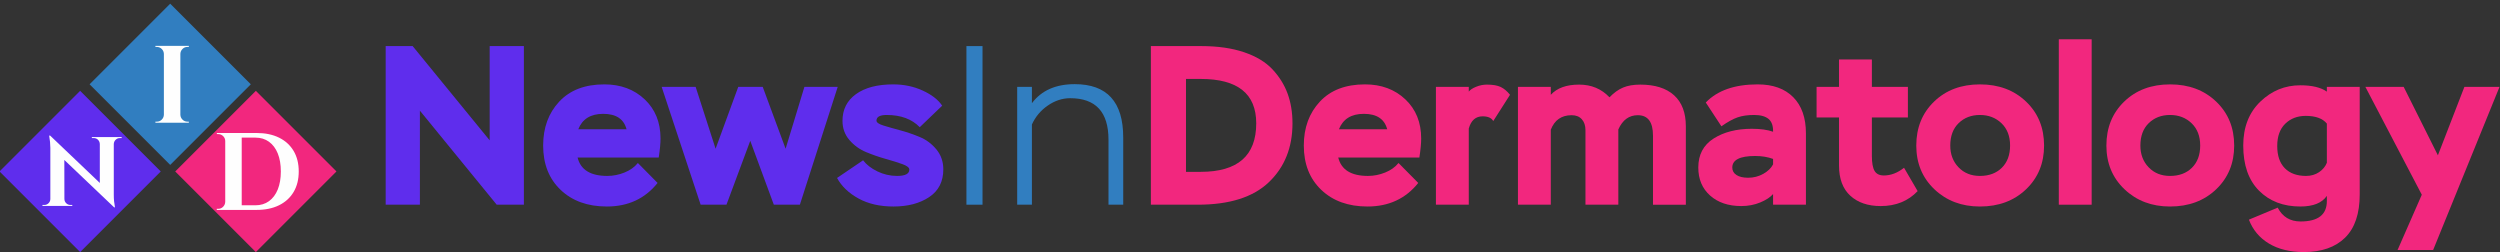 <?xml version="1.0" encoding="UTF-8"?>
<!DOCTYPE svg PUBLIC "-//W3C//DTD SVG 1.1//EN" "http://www.w3.org/Graphics/SVG/1.1/DTD/svg11.dtd">
<!-- Creator: CorelDRAW -->
<svg xmlns="http://www.w3.org/2000/svg" xml:space="preserve" width="100%" height="100%" version="1.1" shape-rendering="geometricPrecision" text-rendering="geometricPrecision" image-rendering="optimizeQuality" fill-rule="evenodd" clip-rule="evenodd"
viewBox="0 0 28284.74 2850.8"
 xmlns:xlink="http://www.w3.org/1999/xlink"
 xmlns:xodm="http://www.corel.com/coreldraw/odm/2003">
 <rect x="0" y="0" width="28284.74" height="2850.8" fill="#333333" stroke="none"/>
 <g id="Camada_x0020_1">
  <g id="Horizontal">
   <polygon fill="#5F2DED" fill-rule="nonzero" points="5927.3,2315.96 5927.3,521.44 5540.2,521.44 5540.2,1587.9 4668.57,521.44 4363.5,521.44 4363.5,2315.96 4750.61,2315.96 4750.61,1252.07 5619.67,2315.96 "/>
   <path id="_1" fill="#5F2DED" fill-rule="nonzero" d="M7216.79 1844.26c-37.6,46.14 -88.02,82.03 -151.26,107.67 -63.23,25.63 -128.18,38.45 -194.83,38.45 -189.71,0 -301.65,-69.21 -335.83,-207.65l917.77 0c13.67,-88.87 20.51,-160.65 20.51,-215.34 0,-182.87 -59.82,-330.71 -179.46,-443.5 -119.63,-112.8 -271.74,-169.2 -456.32,-169.2 -218.76,0 -388.81,64.94 -510.15,194.83 -121.35,129.89 -182.02,295.67 -182.02,497.34 0,208.51 65.8,375.57 197.4,501.18 131.6,125.62 305.92,188.43 522.97,188.43 240.98,0 432.4,-88.87 574.25,-266.62l-223.03 -225.59zm-392.23 -556.3c145.27,0 233.28,58.1 264.05,174.32l-546.05 0c46.14,-116.22 140.14,-174.32 282,-174.32z"/>
   <polygon id="_2" fill="#5F2DED" fill-rule="nonzero" points="9477.88,982.89 9101.03,982.89 8888.26,1682.75 8629.33,982.89 8352.46,982.89 8096.1,1682.75 7870.51,982.89 7485.97,982.89 7926.91,2315.96 8219.16,2315.96 8488.33,1593.02 8754.95,2315.96 9049.76,2315.96 "/>
   <path id="_3" fill="#5F2DED" fill-rule="nonzero" d="M10287.98 1918.6c0,47.86 -46.14,71.78 -138.43,71.78 -78.62,0 -152.96,-17.09 -223.04,-51.27 -70.07,-34.18 -123.9,-76.05 -161.5,-125.62l-294.82 199.97c51.28,93.99 132.03,171.33 242.26,232 110.24,60.67 242.26,91.01 396.08,91.01 162.36,0 296.95,-35.46 403.77,-106.39 106.81,-70.93 160.22,-175.61 160.22,-314.04 0,-87.16 -26.06,-162.36 -78.19,-225.6 -52.12,-63.23 -115.36,-110.23 -189.7,-141 -74.35,-30.76 -148.27,-55.97 -221.76,-75.62 -73.49,-19.66 -136.29,-37.6 -188.42,-53.84 -52.13,-16.23 -78.19,-34.61 -78.19,-55.12 0,-42.72 38.45,-64.09 115.36,-64.09 160.65,0 285.42,46.15 374.29,138.44l253.79 -243.54c-44.43,-66.66 -117.49,-123.48 -219.18,-170.48 -101.69,-47 -213.21,-70.5 -334.55,-70.5 -179.46,0 -320.03,36.74 -421.72,110.23 -101.69,73.49 -152.53,174.33 -152.53,302.51 0,83.74 26.06,155.95 78.19,216.62 52.13,60.67 115.36,106.39 189.71,137.15 74.34,30.77 148.26,56.4 221.75,76.91 73.49,20.51 136.3,40.17 188.42,58.97 52.13,18.8 78.19,39.3 78.19,61.52z"/>
   <polygon id="_4" fill="#317EC0" fill-rule="nonzero" points="10934.01,2315.96 11116.03,2315.96 11116.03,521.44 10934.01,521.44 "/>
   <path id="_5" fill="#317EC0" fill-rule="nonzero" d="M11508.26 2315.96l166.63 0 0 -907.51c39.31,-87.17 99.13,-158.52 179.45,-214.07 80.33,-55.54 164.93,-83.31 253.8,-83.31 288.83,0 433.25,156.38 433.25,469.14l0 735.75 166.63 0 0 -761.39c0,-401.63 -182.87,-602.45 -548.61,-602.45 -215.34,0 -376.85,71.79 -484.52,215.35l0 -184.58 -166.63 0 0 1333.07z"/>
   <path id="_6" fill="#F2277E" fill-rule="nonzero" d="M13020.78 2315.96l530.67 0c358.9,0 627.23,-85.03 804.97,-255.08 177.74,-170.05 266.61,-391.8 266.61,-665.25 0,-123.06 -18.37,-235 -55.11,-335.83 -36.75,-100.84 -94,-192.7 -171.76,-275.59 -77.77,-82.89 -185.01,-147.41 -321.74,-193.55 -136.72,-46.15 -298.23,-69.22 -484.52,-69.22l-569.12 0 0 1794.52zm564 -1422.8c418.72,0 628.08,167.49 628.08,502.47 0,365.74 -209.36,548.61 -628.08,548.61l-166.64 0 0 -1051.08 166.64 0z"/>
   <polygon id="_7" fill="#F2277E" fill-rule="nonzero" points="28279.32,982.89 27881.96,982.89 27582.02,1757.1 27194.92,982.89 26761.67,982.89 27400,2203.16 27125.7,2828.68 27528.18,2828.68 "/>
   <path id="_8" fill="#F2277E" fill-rule="nonzero" d="M15822.8 1844.26c-37.6,46.14 -88.02,82.03 -151.26,107.67 -63.23,25.63 -128.18,38.45 -194.83,38.45 -189.71,0 -301.65,-69.21 -335.83,-207.65l917.77 0c13.67,-88.87 20.51,-160.65 20.51,-215.34 0,-182.87 -59.82,-330.71 -179.46,-443.5 -119.63,-112.8 -271.74,-169.2 -456.32,-169.2 -218.76,0 -388.81,64.94 -510.15,194.83 -121.35,129.89 -182.02,295.67 -182.02,497.34 0,208.51 65.8,375.57 197.4,501.18 131.6,125.62 305.92,188.43 522.97,188.43 240.98,0 432.4,-88.87 574.25,-266.62l-223.03 -225.59zm-392.23 -556.3c145.27,0 233.28,58.1 264.05,174.32l-546.05 0c46.14,-116.22 140.14,-174.32 282,-174.32z"/>
   <path id="_9" fill="#F2277E" fill-rule="nonzero" d="M16245.79 2315.96l371.72 0 0 -861.37c25.64,-92.29 77.77,-138.43 156.38,-138.43 61.53,0 101.69,17.94 120.49,53.83l189.71 -297.38c-32.47,-41.01 -67.51,-70.5 -105.11,-88.44 -37.6,-17.95 -89.72,-26.92 -156.38,-26.92 -41.02,0 -81.61,8.12 -121.77,24.36 -40.16,16.23 -67.93,34.6 -83.32,55.11l0 -53.83 -371.72 0 0 1333.07z"/>
   <path id="_10" fill="#F2277E" fill-rule="nonzero" d="M19073.44 1428.95c0,-153.81 -44.44,-270.88 -133.31,-351.21 -88.87,-80.32 -216.19,-120.49 -381.97,-120.49 -76.91,0 -141.86,11.11 -194.84,33.33 -52.98,22.22 -104.25,58.96 -153.81,110.23 -90.58,-95.7 -205.09,-143.56 -343.53,-143.56 -143.56,0 -250.37,38.46 -320.45,115.36l0 -89.72 -371.72 0 0 1333.07 371.72 0 0 -848.55c42.73,-109.38 121.35,-164.07 235.86,-164.07 49.56,0 88.01,15.38 115.36,46.14 27.34,30.77 41.01,71.78 41.01,123.06l0 843.42 371.73 0 0 -851.12c47.85,-107.67 121.34,-161.5 220.47,-161.5 114.5,0 171.76,76.91 171.76,230.72l0 781.9 371.72 0 0 -887.01z"/>
   <path id="_11" fill="#F2277E" fill-rule="nonzero" d="M19475.92 1428.95c70.07,-49.56 131.17,-83.31 183.3,-101.26 52.13,-17.94 114.08,-26.92 185.86,-26.92 73.49,0 128.18,14.96 164.07,44.87 35.89,29.91 52.98,78.19 51.27,144.84 -61.52,-22.22 -141.85,-33.33 -240.98,-33.33 -172.61,0 -316.6,36.75 -431.96,110.24 -115.36,73.49 -173.05,182.87 -173.05,328.14 0,131.6 44.44,237.13 133.31,316.6 88.87,79.48 206.8,119.21 353.78,119.21 76.91,0 148.26,-13.67 214.06,-41.02 65.8,-27.34 114.08,-58.96 144.84,-94.85l0 120.49 371.72 0 0 -807.53c0,-176.04 -47.85,-312.34 -143.56,-408.9 -95.71,-96.56 -229.87,-144.84 -402.48,-144.84 -259.78,0 -455.47,68.36 -587.07,205.09l176.89 269.17zm302.51 581.94c-56.4,0 -100.41,-10.25 -132.03,-30.76 -31.62,-20.51 -47.43,-48.71 -47.43,-84.6 0,-87.16 86.31,-130.74 258.93,-130.74 75.2,0 142.7,11.1 202.52,33.32l0 61.53c-22.22,42.73 -59.39,78.62 -111.51,107.67 -52.13,29.05 -108.96,43.58 -170.48,43.58z"/>
   <path id="_12" fill="#F2277E" fill-rule="nonzero" d="M20552.64 1328.97l253.79 0 0 543.49c0,150.4 42.73,264.48 128.18,342.24 85.46,77.76 199.97,116.64 343.53,116.64 170.9,0 310.19,-56.4 417.86,-169.2l-153.81 -264.05c-73.49,58.11 -149.55,87.17 -228.16,87.17 -49.57,0 -84.6,-17.1 -105.11,-51.28 -20.51,-34.18 -30.76,-91.43 -30.76,-171.76l0 -433.25 407.61 0 0 -346.08 -407.61 0 0 -310.2 -371.73 0 0 310.2 -253.79 0 0 346.08z"/>
   <path id="_13" fill="#F2277E" fill-rule="nonzero" d="M21680.62 1646.86c0,199.96 68.36,364.89 205.09,494.78 136.73,129.88 308.49,194.83 515.28,194.83 211.93,0 385.83,-64.95 521.7,-194.83 135.87,-129.89 203.8,-294.82 203.8,-494.78 0,-201.67 -67.93,-367.45 -203.8,-497.34 -135.87,-129.89 -309.77,-194.83 -521.7,-194.83 -211.92,0 -384.96,64.94 -519.13,194.83 -134.16,129.89 -201.24,295.67 -201.24,497.34zm384.54 0c0,-107.67 31.62,-192.27 94.86,-253.8 63.23,-61.52 143.56,-92.29 240.97,-92.29 97.42,0 178.6,31.19 243.55,93.58 64.94,62.38 97.41,146.55 97.41,252.51 0,105.96 -31.19,189.71 -93.57,251.23 -62.38,61.53 -144.84,92.29 -247.39,92.29 -99.12,0 -179.88,-32.47 -242.26,-97.41 -62.38,-64.95 -93.57,-146.98 -93.57,-246.11z"/>
   <polygon id="_14" fill="#F2277E" fill-rule="nonzero" points="23293.12,2315.96 23664.84,2315.96 23664.84,444.53 23293.12,444.53 "/>
   <path id="_15" fill="#F2277E" fill-rule="nonzero" d="M23831.48 1646.86c0,199.96 68.36,364.89 205.09,494.78 136.73,129.88 308.49,194.83 515.28,194.83 211.93,0 385.83,-64.95 521.7,-194.83 135.87,-129.89 203.8,-294.82 203.8,-494.78 0,-201.67 -67.93,-367.45 -203.8,-497.34 -135.87,-129.89 -309.77,-194.83 -521.7,-194.83 -211.92,0 -384.96,64.94 -519.13,194.83 -134.16,129.89 -201.24,295.67 -201.24,497.34zm384.54 0c0,-107.67 31.62,-192.27 94.86,-253.8 63.23,-61.52 143.56,-92.29 240.97,-92.29 97.42,0 178.6,31.19 243.55,93.58 64.94,62.38 97.41,146.55 97.41,252.51 0,105.96 -31.19,189.71 -93.57,251.23 -62.38,61.53 -144.84,92.29 -247.39,92.29 -99.12,0 -179.88,-32.47 -242.26,-97.41 -62.38,-64.95 -93.57,-146.98 -93.57,-246.11z"/>
   <path id="_16" fill="#F2277E" fill-rule="nonzero" d="M26697.58 982.89l-371.72 0 0 53.83c-68.36,-47.85 -168.34,-71.78 -299.94,-71.78 -174.33,0 -325.58,61.96 -453.76,185.86 -128.18,123.91 -192.27,289.26 -192.27,496.06 0,220.47 59.39,390.52 178.17,510.16 118.78,119.63 274.73,179.45 467.86,179.45 145.27,0 245.25,-40.16 299.94,-120.49l0 58.96c0,153.82 -99.13,230.73 -297.38,230.73 -117.92,0 -204.23,-52.13 -258.92,-156.38l-325.58 135.87c44.44,116.21 120.06,206.37 226.88,270.46 106.82,64.09 237.99,96.13 393.51,96.13 201.67,0 357.63,-54.26 467.86,-162.79 110.24,-108.52 165.35,-271.31 165.35,-488.36l0 -1217.71zm-607.57 1007.49c-102.54,0 -182.44,-29.05 -239.7,-87.16 -57.25,-58.11 -85.88,-141.85 -85.88,-251.23 0,-109.38 30.34,-193.55 91.01,-252.52 60.67,-58.96 138.01,-88.44 232.01,-88.44 111.08,0 190.56,29.05 238.41,87.16l0 443.5c-17.09,42.73 -46.57,78.19 -88.44,106.39 -41.88,28.2 -91.01,42.3 -147.41,42.3z"/>
   <g>
    <polygon fill="#317EC0" fill-rule="nonzero" points="1925.62,1865.82 1013.53,953.72 1925.62,41.62 2837.71,953.72 "/>
    <path fill="#FEFEFE" fill-rule="nonzero" d="M2036.91 1298.09l3.73 0c0.82,21.56 8.89,39.99 24.24,55.32 15.33,15.34 33.76,23 55.32,23 9.95,0 15.33,0 16.16,0l0 12.43 -99.45 0 0 -90.75zm0 -688.73l0 -90.75 99.45 0 0 12.43c-0.83,0 -6.21,0 -16.16,0 -21.56,0 -39.99,7.67 -55.32,23 -15.35,15.35 -23.42,33.78 -24.24,55.32l-3.73 0zm3.73 -90.75l0 870.23 -186.48 0 0 -870.23 186.48 0zm-182.75 779.48l0 90.75 -99.45 0 0 -12.43 16.16 0c21.54,0 39.97,-7.66 55.32,-23 15.33,-15.33 23.4,-33.76 24.24,-55.32l3.73 0zm0 -688.73l-3.73 0c-0.84,-21.54 -8.91,-39.97 -24.24,-55.32 -15.35,-15.33 -33.78,-23 -55.32,-23l-16.16 0 0 -12.43 99.45 0 0 90.75z"/>
    <polygon fill="#5F2DED" fill-rule="nonzero" points="906.66,2851.91 -5.43,1939.81 906.66,1027.72 1818.76,1939.81 "/>
    <path fill="#FEFEFE" fill-rule="nonzero" d="M1376.37 1550.87l0 11.13 -20.03 0c-18.56,0 -34.51,6.5 -47.86,19.47 -13.35,12.99 -20.41,29.13 -21.14,48.42l-3.34 0 0 -79.02 92.37 0zm-89.03 0l0 652.12c0,27.46 1.11,52.14 3.33,74.02 2.23,21.88 5.57,44.71 10.02,68.43l-10.02 0 -161.36 -180.27 0 -614.3 158.03 0zm-248.17 0l92.37 0 0 79.02 -2.23 0c-0.74,-19.29 -7.61,-35.43 -20.58,-48.42 -13,-12.97 -29.13,-19.47 -48.42,-19.47 -13.35,0 -20.41,0 -21.14,0l0 -11.13zm-310.48 699.99c0,18.55 6.67,34.49 20.03,47.84 13.35,13.36 29.3,20.04 47.85,20.04 0.73,0 7.79,0 21.15,0l0 11.13 -92.37 0 0 -79.01 3.34 0zm-161.37 -716.68l710 676.6 13.35 134.66 -709.99 -675.49 -13.36 -135.77zm0 0l160.26 170.27 1.11 625.42 -159.14 0 0 -656.59c0,-41.54 -4.45,-87.91 -13.35,-139.1l11.12 0zm5.57 716.68l0 79.01 -92.37 0 0 -11.13c13.36,0 20.4,0 21.15,0 18.53,0 34.49,-6.68 47.85,-20.04 13.35,-13.35 20.03,-29.29 20.03,-47.84l3.34 0z"/>
    <polygon fill="#F2277E" fill-rule="nonzero" points="2894.51,2851.91 1982.4,1939.81 2894.51,1027.72 3806.59,1939.81 "/>
    <path fill="#FEFEFE" fill-rule="nonzero" d="M2903.84 1504.7c97.79,0 182.32,17.62 253.61,52.83 71.28,35.24 126.19,85.38 164.72,150.43 38.54,65.07 57.82,142.34 57.82,231.85 0,89.51 -19.28,166.81 -57.82,231.86 -38.53,65.07 -93.44,115.21 -164.72,150.43 -71.29,35.23 -155.82,52.82 -253.61,52.82l-295.85 0 -1.25 -52.2c24.01,0 49.09,0 75.2,0 26.09,0 51.35,0 75.81,0 24.45,0 46.64,0 66.55,0 19.88,0 41.42,0 64.63,0 59.69,0 111.06,-15.55 154.15,-46.64 43.08,-31.06 76.24,-75.19 99.48,-132.38 23.18,-57.19 34.79,-125.14 34.79,-203.89 0,-78.72 -11.61,-146.69 -34.79,-203.88 -23.24,-57.19 -56.4,-101.32 -99.48,-132.4 -43.09,-31.08 -94.46,-46.62 -154.15,-46.62 -24.07,0 -46.44,0 -67.13,0 -20.73,0 -43.94,0 -69.61,0 -25.71,0 -52.24,0 -79.58,0 -27.36,0 -53.45,0 -78.32,0l0 -52.21 309.55 0zm-169.07 0l0 870.22 -186.48 0 0 -870.22 186.48 0zm-182.75 779.47l0 90.75 -99.45 0 0 -12.42 16.15 0c21.54,0 39.99,-7.66 55.33,-23 15.32,-15.34 23.4,-33.77 24.24,-55.33l3.73 0zm0 -688.72l-3.73 0c0,-21.54 -7.89,-39.97 -23.62,-55.32 -15.75,-15.33 -34.41,-23 -55.95,-23l-14.91 0 -1.24 -12.43 99.45 0 0 90.75z"/>
   </g>
  </g>
 </g>
</svg>
